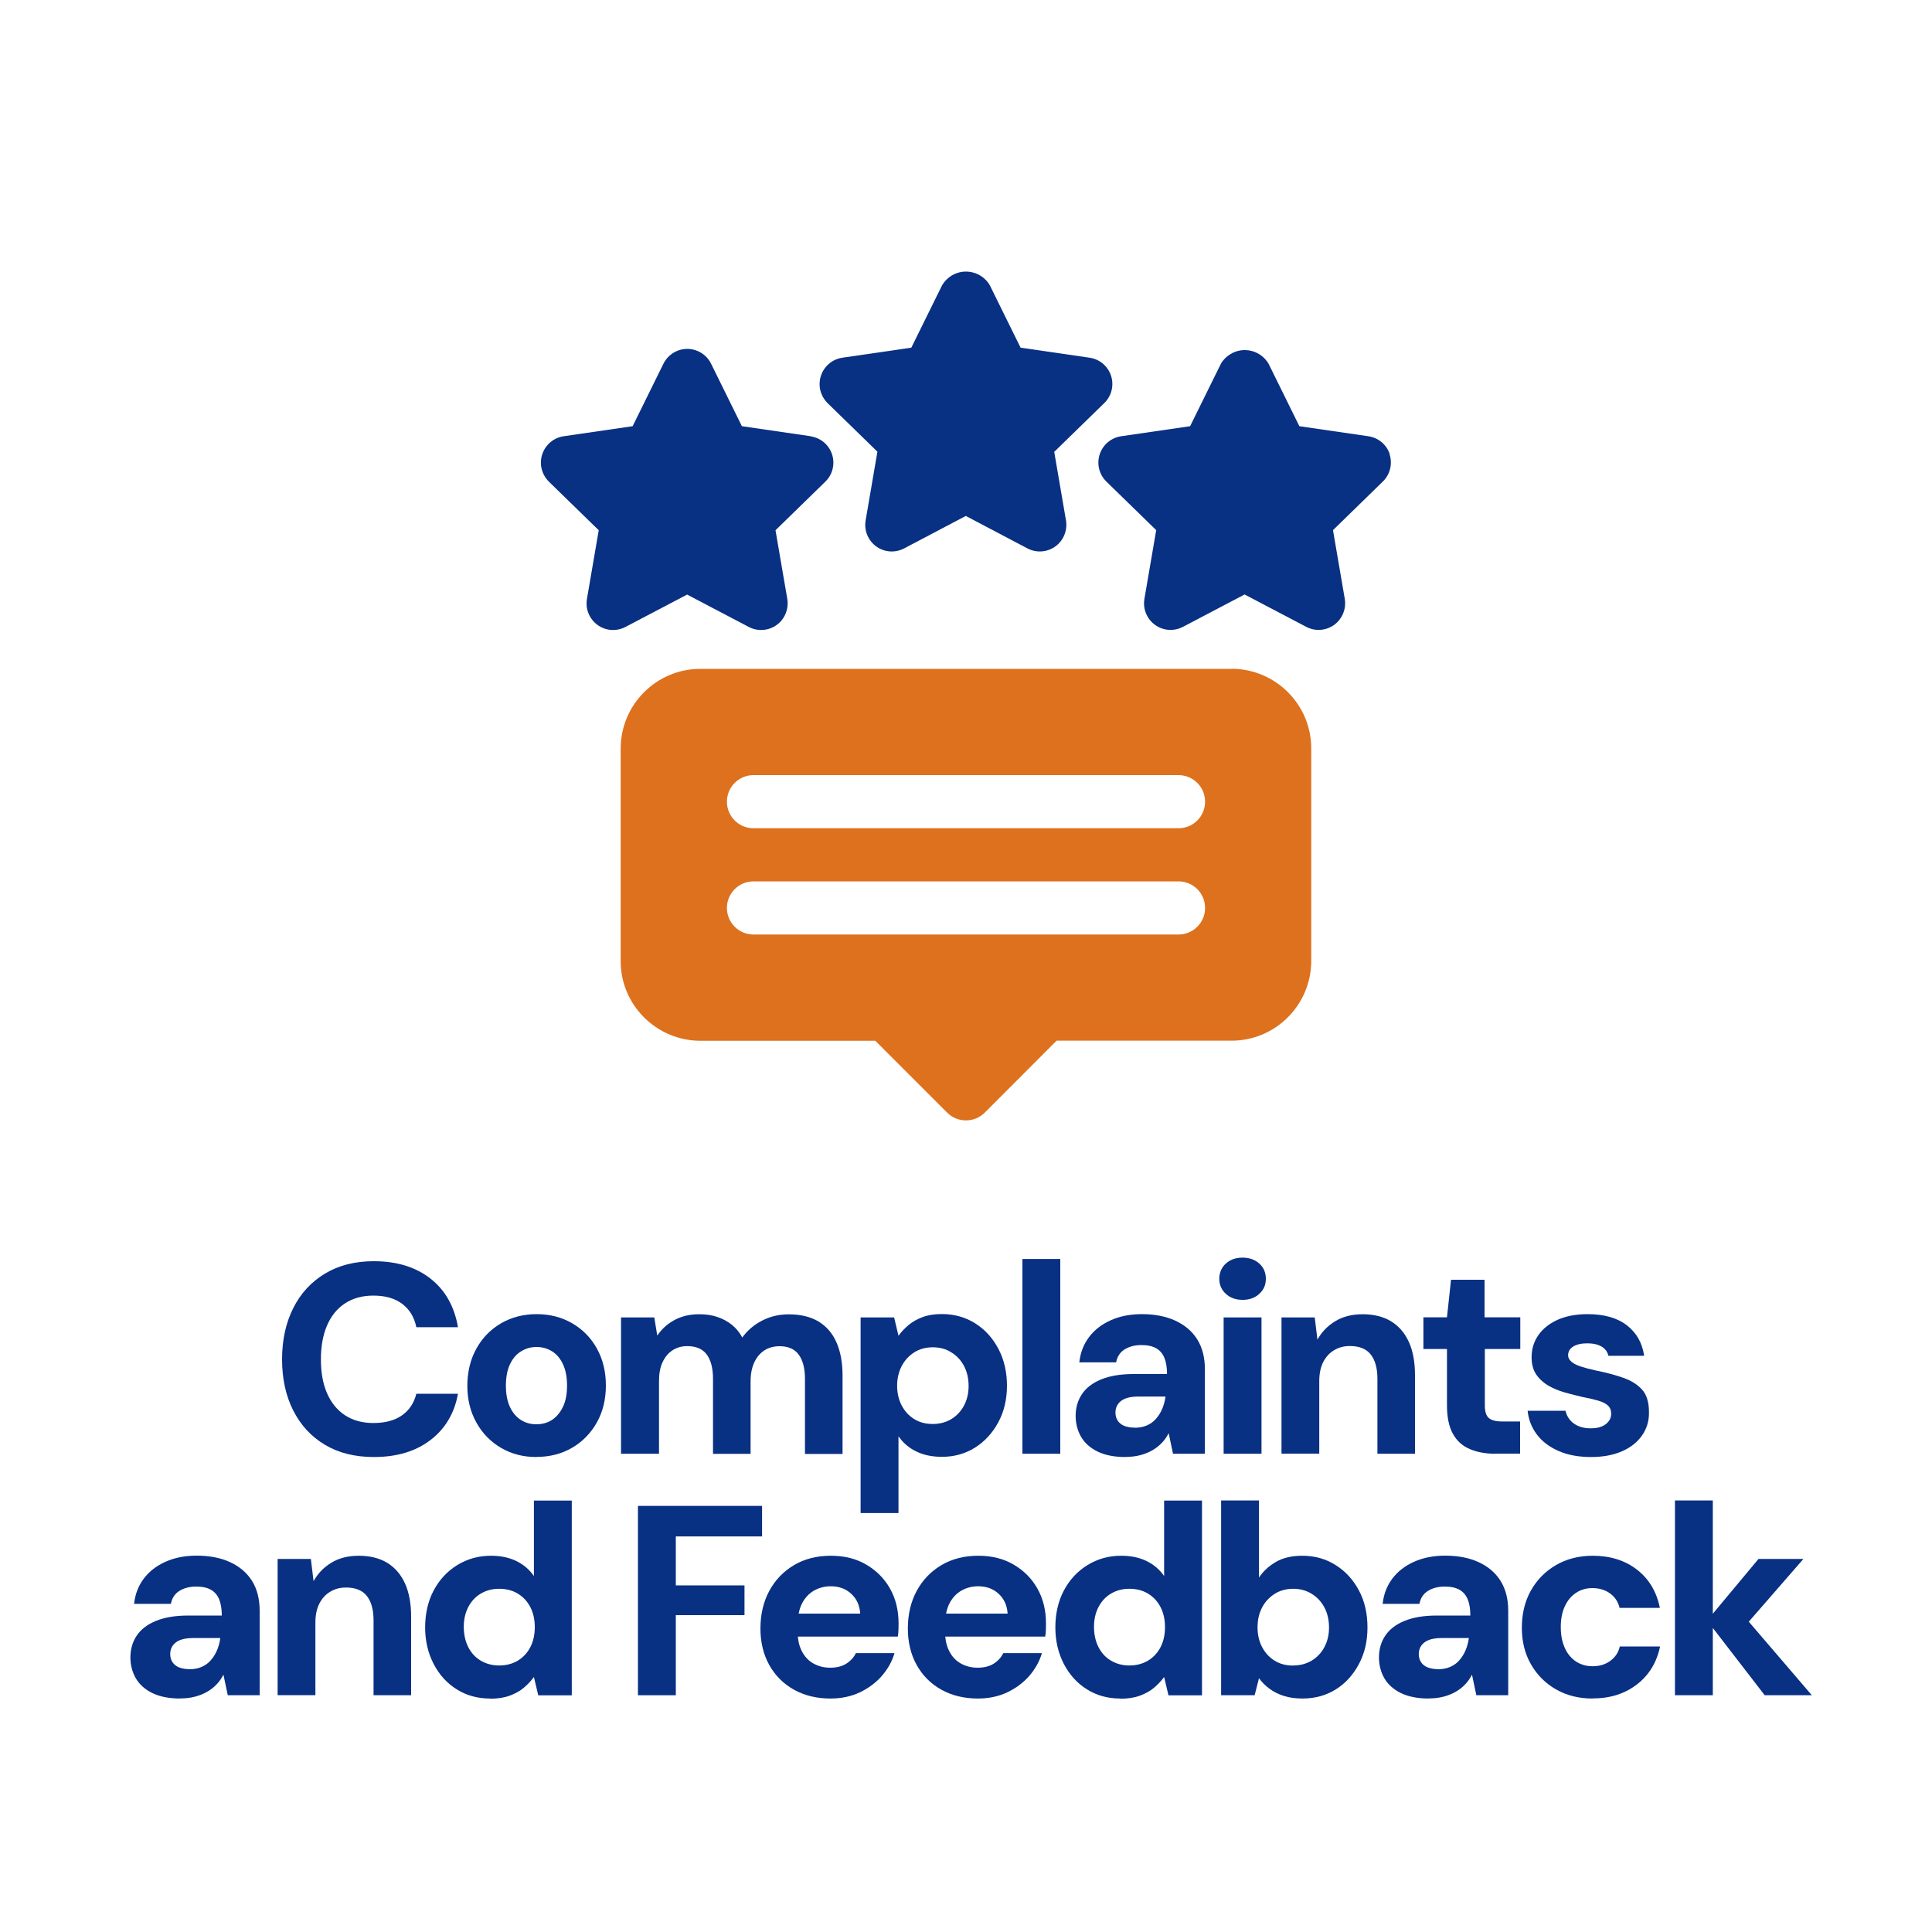 <?xml version="1.0" encoding="UTF-8"?><svg id="a" xmlns="http://www.w3.org/2000/svg" width="200" height="200" viewBox="0 0 200 200"><path d="M38.7,150.83c-1.96,0-3.65-.42-5.07-1.27-1.42-.85-2.51-2.03-3.28-3.56-.77-1.52-1.15-3.28-1.15-5.28s.38-3.76,1.15-5.29c.76-1.53,1.86-2.72,3.28-3.58,1.42-.86,3.11-1.29,5.07-1.29,2.37,0,4.32.6,5.85,1.79,1.53,1.19,2.48,2.87,2.86,5.04h-4.31c-.22-1.05-.71-1.85-1.47-2.42-.76-.57-1.75-.85-2.98-.85-1.14,0-2.11.27-2.93.8-.81.53-1.43,1.29-1.86,2.28-.43.99-.64,2.17-.64,3.53s.21,2.53.64,3.51c.43.98,1.05,1.74,1.86,2.27.81.53,1.79.8,2.93.8,1.23,0,2.22-.27,2.97-.8.75-.53,1.24-1.27,1.48-2.23h4.31c-.37,2.03-1.33,3.64-2.86,4.8-1.53,1.17-3.48,1.75-5.85,1.75Z" style="fill:#083083;"/><path d="M55.52,150.83c-1.34,0-2.56-.31-3.64-.94-1.08-.63-1.94-1.5-2.56-2.62-.63-1.12-.94-2.39-.94-3.81s.31-2.74.94-3.86c.62-1.12,1.48-1.99,2.56-2.62,1.08-.62,2.3-.94,3.67-.94s2.58.31,3.67.94c1.08.62,1.94,1.49,2.56,2.6.62,1.11.94,2.39.94,3.85s-.32,2.74-.95,3.85c-.63,1.11-1.49,1.98-2.56,2.6-1.07.62-2.3.94-3.68.94ZM55.52,147.44c.62,0,1.16-.15,1.62-.45s.84-.75,1.13-1.34.43-1.33.43-2.21-.14-1.61-.42-2.21c-.28-.6-.66-1.05-1.13-1.34-.48-.3-1.01-.45-1.61-.45s-1.11.15-1.6.45c-.49.3-.87.75-1.15,1.34-.28.6-.42,1.33-.42,2.21s.14,1.61.42,2.21c.28.6.66,1.04,1.13,1.34s1,.45,1.58.45Z" style="fill:#083083;"/><path d="M64.29,150.49v-14.11h3.44l.31,1.88c.45-.67,1.04-1.21,1.78-1.61s1.59-.6,2.56-.6c.69,0,1.32.09,1.88.28.56.19,1.06.46,1.5.81.44.36.8.79,1.08,1.32.54-.75,1.23-1.33,2.07-1.76s1.75-.64,2.74-.64c1.23,0,2.26.25,3.08.74.82.5,1.44,1.21,1.86,2.16s.63,2.1.63,3.46v8.09h-3.89v-7.76c0-1.08-.21-1.92-.64-2.51-.43-.59-1.09-.88-1.99-.88-.6,0-1.12.14-1.57.43-.45.29-.8.71-1.05,1.25s-.38,1.19-.38,1.96v7.5h-3.89v-7.76c0-1.08-.21-1.92-.64-2.51s-1.11-.88-2.04-.88c-.56,0-1.06.14-1.51.43-.45.29-.79.71-1.04,1.25s-.36,1.19-.36,1.96v7.5h-3.92Z" style="fill:#083083;"/><path d="M89.09,156.65v-20.27h3.47l.45,1.9c.28-.39.63-.76,1.04-1.11.41-.34.9-.62,1.47-.83.57-.21,1.23-.31,1.97-.31,1.31,0,2.47.33,3.49.98,1.02.65,1.81,1.54,2.39,2.65.58,1.11.87,2.38.87,3.79s-.3,2.68-.9,3.79c-.6,1.11-1.4,1.98-2.41,2.62-1.01.63-2.15.95-3.42.95-1.03,0-1.92-.19-2.67-.56-.76-.37-1.37-.9-1.83-1.57v7.95h-3.92ZM96.57,147.41c.71,0,1.34-.17,1.9-.5.56-.34,1-.8,1.32-1.4.32-.6.48-1.28.48-2.04s-.16-1.47-.48-2.07-.76-1.07-1.32-1.41c-.56-.35-1.19-.52-1.9-.52s-1.37.17-1.92.52c-.55.35-.99.82-1.3,1.41s-.48,1.28-.48,2.04.16,1.47.48,2.07c.32.6.75,1.06,1.3,1.4.55.34,1.19.5,1.92.5Z" style="fill:#083083;"/><path d="M105.84,150.49v-20.16h3.92v20.16h-3.92Z" style="fill:#083083;"/><path d="M116.51,150.83c-1.16,0-2.12-.19-2.9-.57-.77-.38-1.34-.9-1.71-1.54-.36-.64-.55-1.36-.55-2.14,0-.84.21-1.59.64-2.24s1.09-1.17,1.99-1.54c.9-.37,2.02-.56,3.36-.56h3.47c0-.67-.09-1.23-.27-1.67-.18-.44-.46-.77-.84-.99-.38-.22-.89-.34-1.53-.34-.69,0-1.27.15-1.75.45-.48.3-.77.75-.88,1.34h-3.81c.11-1.01.45-1.88,1.01-2.62.56-.74,1.31-1.32,2.25-1.74.94-.42,2.01-.63,3.21-.63,1.33,0,2.48.22,3.46.67.98.45,1.74,1.09,2.27,1.93s.8,1.88.8,3.11v8.74h-3.3l-.45-2.13c-.19.37-.42.71-.71,1.01-.29.3-.62.56-.99.77s-.79.38-1.25.5c-.46.12-.97.18-1.53.18ZM117.46,147.8c.47,0,.89-.08,1.26-.24.37-.16.69-.39.95-.69.26-.3.48-.64.64-1.02s.28-.8.34-1.25v-.03h-2.83c-.54,0-.98.07-1.33.21-.35.14-.6.34-.77.59s-.25.54-.25.85c0,.34.08.62.25.87.17.24.4.42.7.53.3.11.64.17,1.04.17Z" style="fill:#083083;"/><path d="M128.63,134.56c-.71,0-1.29-.21-1.74-.63-.45-.42-.67-.94-.67-1.55s.22-1.16.67-1.57c.45-.41,1.03-.62,1.74-.62s1.29.21,1.74.62c.45.41.67.93.67,1.57s-.22,1.13-.67,1.55c-.45.42-1.03.63-1.74.63ZM126.67,150.49v-14.11h3.92v14.11h-3.92Z" style="fill:#083083;"/><path d="M132.66,150.49v-14.11h3.44l.28,2.3c.43-.78,1.04-1.42,1.83-1.9.79-.49,1.75-.73,2.87-.73s2.14.25,2.94.74c.8.5,1.41,1.21,1.83,2.14.42.93.63,2.08.63,3.44v8.12h-3.89v-7.76c0-1.08-.23-1.92-.69-2.51-.46-.59-1.18-.88-2.17-.88-.6,0-1.14.14-1.62.43-.49.29-.86.7-1.13,1.23-.27.53-.41,1.18-.41,1.95v7.53h-3.92Z" style="fill:#083083;"/><path d="M154.78,150.49c-.99,0-1.86-.16-2.62-.48-.76-.32-1.34-.84-1.75-1.57-.41-.73-.62-1.72-.62-2.97v-5.82h-2.44v-3.28h2.44l.42-3.89h3.47v3.89h3.7v3.28h-3.67v5.85c0,.62.13,1.05.41,1.29.27.24.73.36,1.39.36h1.85v3.33h-2.58Z" style="fill:#083083;"/><path d="M164.72,150.83c-1.31,0-2.44-.21-3.39-.63s-1.7-.99-2.24-1.71c-.54-.72-.86-1.54-.95-2.45h3.92c.07.34.22.64.43.91s.5.49.87.66.8.25,1.3.25.88-.07,1.19-.21c.31-.14.54-.32.7-.55.16-.22.24-.47.24-.73,0-.37-.11-.66-.34-.87-.22-.21-.55-.37-.98-.5-.43-.13-.94-.25-1.54-.36-.67-.15-1.33-.32-1.97-.5-.64-.19-1.22-.43-1.74-.74-.51-.31-.92-.7-1.22-1.16s-.45-1.05-.45-1.74c0-.84.23-1.6.69-2.27.46-.67,1.12-1.2,1.99-1.6.87-.39,1.91-.59,3.12-.59,1.72,0,3.08.39,4.07,1.16,1,.78,1.59,1.83,1.78,3.15h-3.7c-.09-.41-.33-.73-.7-.95-.37-.22-.87-.34-1.48-.34s-1.12.11-1.47.34c-.35.22-.52.52-.52.9,0,.24.11.46.34.66.22.2.55.36.97.5.42.14.94.28,1.55.41,1.1.22,2.06.48,2.88.77.82.29,1.46.7,1.93,1.23s.7,1.3.7,2.31c.02.9-.22,1.7-.71,2.41-.5.71-1.19,1.26-2.09,1.65-.9.39-1.96.59-3.19.59Z" style="fill:#083083;"/><path d="M18.66,175.83c-1.16,0-2.12-.19-2.9-.57-.77-.38-1.34-.9-1.71-1.54-.36-.64-.55-1.36-.55-2.14,0-.84.21-1.59.64-2.24s1.09-1.17,1.99-1.54c.9-.37,2.02-.56,3.36-.56h3.47c0-.67-.09-1.23-.27-1.67-.18-.44-.46-.77-.84-.99-.38-.22-.89-.34-1.53-.34-.69,0-1.27.15-1.75.45-.48.3-.77.75-.88,1.34h-3.81c.11-1.01.45-1.88,1.01-2.62.56-.74,1.31-1.32,2.25-1.74.94-.42,2.01-.63,3.21-.63,1.33,0,2.48.22,3.46.67.98.45,1.74,1.09,2.27,1.93s.8,1.88.8,3.11v8.74h-3.3l-.45-2.13c-.19.37-.42.71-.71,1.01-.29.3-.62.56-.99.77s-.79.38-1.25.5c-.46.12-.97.18-1.53.18ZM19.61,172.8c.47,0,.89-.08,1.26-.24.37-.16.69-.39.95-.69.26-.3.48-.64.64-1.02s.28-.8.34-1.25v-.03h-2.83c-.54,0-.98.07-1.33.21-.35.14-.6.34-.77.59s-.25.54-.25.85c0,.34.08.62.25.87.17.24.4.42.7.53.3.11.64.17,1.04.17Z" style="fill:#083083;"/><path d="M28.74,175.49v-14.11h3.44l.28,2.3c.43-.78,1.04-1.42,1.83-1.9.79-.49,1.75-.73,2.87-.73s2.14.25,2.94.74c.8.5,1.41,1.21,1.83,2.14.42.93.63,2.08.63,3.44v8.12h-3.89v-7.76c0-1.08-.23-1.92-.69-2.51-.46-.59-1.18-.88-2.17-.88-.6,0-1.14.14-1.62.43-.49.29-.86.7-1.13,1.23-.27.53-.41,1.18-.41,1.95v7.53h-3.92Z" style="fill:#083083;"/><path d="M50.72,175.83c-1.29,0-2.44-.32-3.44-.95-1.01-.63-1.81-1.51-2.39-2.63s-.88-2.38-.88-3.78.29-2.71.88-3.82,1.4-1.99,2.44-2.63c1.04-.64,2.2-.97,3.49-.97,1.01,0,1.88.18,2.63.55.75.36,1.35.88,1.82,1.55v-7.81h3.92v20.16h-3.47l-.45-1.9c-.28.39-.63.76-1.04,1.11-.41.35-.91.62-1.48.83-.58.21-1.25.31-2.02.31ZM51.67,172.41c.73,0,1.37-.17,1.93-.5.56-.34.99-.8,1.3-1.4.31-.6.46-1.29.46-2.07s-.15-1.47-.46-2.07c-.31-.6-.74-1.06-1.3-1.4-.56-.34-1.2-.5-1.93-.5s-1.34.17-1.9.5-.99.8-1.3,1.4c-.31.6-.46,1.28-.46,2.04s.15,1.48.46,2.09c.31.61.74,1.08,1.3,1.41s1.19.5,1.9.5Z" style="fill:#083083;"/><path d="M66.04,175.49v-19.6h12.85v3.16h-8.93v5.07h7.11v3.08h-7.11v8.29h-3.92Z" style="fill:#083083;"/><path d="M85.97,175.83c-1.42,0-2.67-.3-3.77-.91s-1.95-1.46-2.56-2.55-.92-2.36-.92-3.79.3-2.75.91-3.88c.61-1.13,1.46-2.02,2.55-2.67,1.09-.65,2.37-.98,3.82-.98s2.63.31,3.68.92c1.05.62,1.88,1.45,2.46,2.49.59,1.05.88,2.25.88,3.61,0,.19,0,.39-.01.62,0,.22-.03.47-.07.73h-11.42v-2.38h7.53c-.06-.86-.37-1.54-.94-2.06s-1.27-.77-2.11-.77c-.63,0-1.21.15-1.74.45-.52.3-.93.74-1.23,1.32-.3.58-.45,1.32-.45,2.21v.81c0,.73.14,1.37.42,1.92.28.55.67.98,1.18,1.27s1.09.45,1.76.45,1.23-.14,1.67-.42c.44-.28.77-.64.99-1.09h4c-.26.88-.71,1.67-1.33,2.38-.63.71-1.39,1.27-2.28,1.69-.9.42-1.9.63-3.02.63Z" style="fill:#083083;"/><path d="M101.23,175.83c-1.42,0-2.67-.3-3.77-.91s-1.95-1.46-2.56-2.55-.92-2.36-.92-3.79.3-2.75.91-3.88c.61-1.13,1.46-2.02,2.55-2.67,1.09-.65,2.37-.98,3.82-.98s2.63.31,3.68.92c1.05.62,1.88,1.45,2.46,2.49.59,1.05.88,2.25.88,3.61,0,.19,0,.39-.01.62,0,.22-.03.47-.07.73h-11.42v-2.38h7.53c-.06-.86-.37-1.54-.94-2.06s-1.27-.77-2.11-.77c-.63,0-1.21.15-1.74.45-.52.3-.93.74-1.23,1.32-.3.58-.45,1.32-.45,2.21v.81c0,.73.14,1.37.42,1.92.28.55.67.98,1.18,1.27s1.09.45,1.76.45,1.23-.14,1.67-.42c.44-.28.77-.64.99-1.09h4c-.26.88-.71,1.67-1.33,2.38-.63.71-1.39,1.27-2.28,1.69-.9.42-1.9.63-3.02.63Z" style="fill:#083083;"/><path d="M115.96,175.83c-1.29,0-2.44-.32-3.44-.95-1.01-.63-1.81-1.51-2.39-2.63s-.88-2.38-.88-3.78.29-2.71.88-3.82,1.4-1.99,2.44-2.63c1.04-.64,2.2-.97,3.49-.97,1.01,0,1.88.18,2.63.55.75.36,1.35.88,1.82,1.55v-7.81h3.92v20.16h-3.47l-.45-1.9c-.28.39-.63.76-1.04,1.11-.41.35-.91.62-1.48.83-.58.21-1.25.31-2.02.31ZM116.91,172.41c.73,0,1.37-.17,1.93-.5.56-.34.99-.8,1.3-1.4.31-.6.46-1.29.46-2.07s-.15-1.47-.46-2.07c-.31-.6-.74-1.06-1.3-1.4-.56-.34-1.2-.5-1.93-.5s-1.34.17-1.9.5-.99.8-1.3,1.4c-.31.6-.46,1.28-.46,2.04s.15,1.48.46,2.09c.31.61.74,1.08,1.3,1.41s1.19.5,1.9.5Z" style="fill:#083083;"/><path d="M134.83,175.83c-.73,0-1.37-.09-1.93-.27-.56-.18-1.05-.42-1.48-.74-.43-.32-.79-.68-1.09-1.09l-.45,1.76h-3.47v-20.16h3.92v7.98c.43-.65,1.01-1.19,1.75-1.62s1.65-.64,2.73-.64c1.29,0,2.44.32,3.46.97,1.02.64,1.82,1.52,2.41,2.63s.88,2.38.88,3.82-.29,2.66-.88,3.78-1.39,2-2.39,2.63c-1.01.63-2.16.95-3.44.95ZM133.88,172.41c.71,0,1.34-.17,1.9-.5.56-.34,1-.8,1.32-1.4.32-.6.48-1.28.48-2.04s-.16-1.47-.48-2.07-.76-1.07-1.32-1.41c-.56-.35-1.19-.52-1.9-.52s-1.37.17-1.92.52c-.55.35-.99.81-1.3,1.4s-.48,1.27-.48,2.06.16,1.47.48,2.07c.32.6.75,1.06,1.3,1.4.55.34,1.19.5,1.92.5Z" style="fill:#083083;"/><path d="M147.91,175.83c-1.16,0-2.12-.19-2.9-.57-.77-.38-1.34-.9-1.71-1.54-.36-.64-.55-1.36-.55-2.14,0-.84.21-1.59.64-2.24s1.09-1.17,1.99-1.54c.9-.37,2.02-.56,3.36-.56h3.47c0-.67-.09-1.23-.27-1.67-.18-.44-.46-.77-.84-.99-.38-.22-.89-.34-1.53-.34-.69,0-1.27.15-1.75.45-.48.3-.77.75-.88,1.34h-3.81c.11-1.01.45-1.88,1.01-2.62.56-.74,1.31-1.32,2.25-1.74.94-.42,2.01-.63,3.21-.63,1.33,0,2.48.22,3.46.67.98.45,1.74,1.09,2.27,1.93s.8,1.88.8,3.11v8.74h-3.3l-.45-2.13c-.19.37-.42.71-.71,1.01-.29.3-.62.56-.99.77s-.79.38-1.25.5c-.46.12-.97.18-1.53.18ZM148.86,172.8c.47,0,.89-.08,1.26-.24.37-.16.69-.39.95-.69.26-.3.48-.64.64-1.02s.28-.8.34-1.25v-.03h-2.83c-.54,0-.98.07-1.33.21-.35.14-.6.34-.77.59s-.25.54-.25.85c0,.34.08.62.25.87.17.24.4.42.7.53.3.11.64.17,1.04.17Z" style="fill:#083083;"/><path d="M164.85,175.83c-1.42,0-2.68-.32-3.78-.95-1.1-.63-1.96-1.5-2.59-2.6-.63-1.1-.94-2.36-.94-3.78s.31-2.74.94-3.85c.62-1.11,1.49-1.99,2.59-2.63,1.1-.64,2.37-.97,3.81-.97,1.81,0,3.34.48,4.58,1.44,1.24.96,2.03,2.28,2.37,3.96h-4.17c-.15-.63-.48-1.13-.99-1.5s-1.12-.55-1.83-.55c-.63,0-1.2.16-1.69.49-.5.33-.88.79-1.16,1.39-.28.6-.42,1.32-.42,2.16,0,.63.08,1.2.24,1.69.16.5.38.92.67,1.27.29.35.64.63,1.05.81.41.19.85.28,1.32.28s.92-.08,1.29-.24c.37-.16.7-.39.98-.7.28-.31.47-.68.56-1.11h4.17c-.34,1.64-1.13,2.95-2.38,3.92s-2.78,1.46-4.59,1.46Z" style="fill:#083083;"/><path d="M173.39,175.49v-20.16h3.92v20.16h-3.92ZM182.68,175.49l-5.96-7.73,5.32-6.38h4.65l-7,8.04v-3.11l7.87,9.18h-4.87Z" style="fill:#083083;"/><path d="M109.16,46.75l5.16-5.03c1.09-1.06,1.11-2.8.05-3.89-.42-.43-.98-.72-1.58-.8l-7.14-1.04-3.19-6.47c-.8-1.36-2.56-1.81-3.92-1.01-.42.25-.76.59-1.01,1.01l-3.19,6.47-7.14,1.04c-1.5.22-2.54,1.61-2.33,3.12.09.6.37,1.15.8,1.58l5.16,5.03-1.22,7.11c-.26,1.5.75,2.92,2.24,3.18.6.1,1.21,0,1.75-.28l6.38-3.36,6.38,3.36c1.34.71,3.01.19,3.71-1.15.28-.54.38-1.15.28-1.75l-1.22-7.11Z" style="fill:#083083;"/><path d="M143.87,47.03c-.32-1-1.18-1.72-2.22-1.87l-7.14-1.04-3.19-6.47c-.8-1.36-2.56-1.82-3.92-1.01-.42.25-.77.59-1.01,1.01l-3.19,6.47-7.14,1.04c-1.5.22-2.54,1.61-2.33,3.12.09.6.37,1.15.8,1.57l5.16,5.03-1.22,7.11c-.26,1.5.75,2.92,2.24,3.18.6.1,1.21,0,1.75-.28l6.38-3.35,6.38,3.35c1.34.71,3.01.19,3.71-1.15.28-.54.38-1.15.28-1.75l-1.22-7.11,5.16-5.03c.75-.73,1.02-1.82.7-2.82h0Z" style="fill:#083083;"/><path d="M83.94,45.16l-7.14-1.04-3.19-6.47c-.67-1.36-2.32-1.92-3.68-1.25-.54.27-.98.71-1.25,1.25l-3.19,6.47-7.14,1.04c-1.5.22-2.54,1.61-2.33,3.12.09.6.37,1.15.8,1.58l5.16,5.03-1.22,7.11c-.26,1.5.75,2.92,2.24,3.18.6.1,1.21,0,1.75-.28l6.38-3.35,6.38,3.35c1.34.71,3.01.19,3.71-1.15.28-.54.38-1.15.28-1.75l-1.22-7.11,5.16-5.03c1.09-1.06,1.11-2.8.05-3.89-.42-.43-.98-.71-1.57-.8h0Z" style="fill:#083083;"/><path d="M127.5,69.24h-55c-4.55,0-8.24,3.7-8.25,8.25v22c0,4.55,3.7,8.24,8.25,8.25h18.11l7.44,7.44c1.07,1.07,2.81,1.07,3.89,0h0s7.44-7.45,7.44-7.45h18.11c4.55,0,8.24-3.7,8.25-8.25v-22c0-4.55-3.7-8.24-8.25-8.25h0ZM122,96.74h-44c-1.52,0-2.75-1.23-2.75-2.75s1.23-2.75,2.75-2.75h44c1.52,0,2.75,1.23,2.75,2.75s-1.23,2.75-2.75,2.75ZM122,85.74h-44c-1.52,0-2.75-1.23-2.75-2.75s1.23-2.75,2.75-2.75h44c1.52,0,2.75,1.23,2.75,2.75s-1.23,2.75-2.75,2.75Z" style="fill:#dd711d;"/></svg>